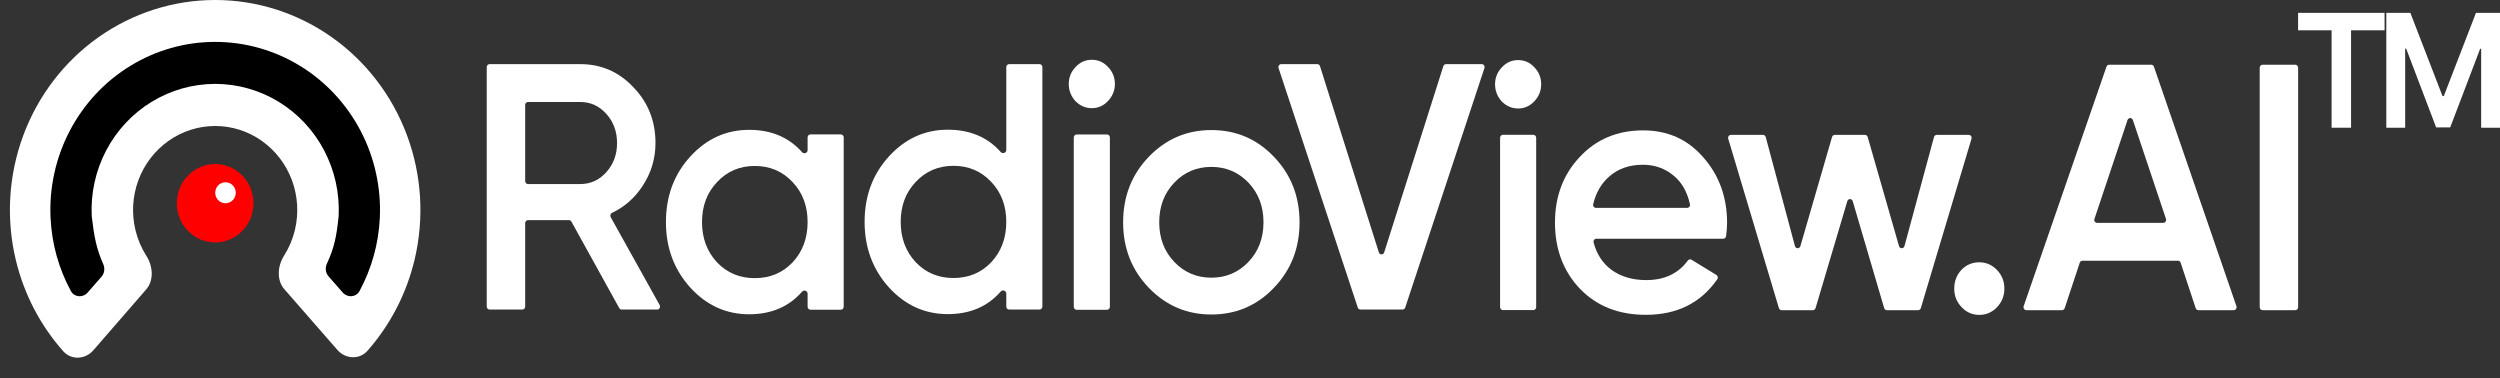 <svg xmlns="http://www.w3.org/2000/svg" width="119" height="18" viewBox="0 0 119 18" fill="none"><rect x="0" y="0" width="119" height="18" fill="#333333" stroke="none"/><g clip-path="url(#clip0_1441_25940)"><path d="M4.445 16.672C4.063 17.112 3.4 17.155 3.012 16.72C1.922 15.493 1.143 14.003 0.754 12.382C0.281 10.415 0.404 8.347 1.106 6.452C1.808 4.558 3.056 2.926 4.685 1.774C6.314 0.622 8.247 0.003 10.227 1.14073e-05C12.207 -0.003 14.142 0.61 15.774 1.757C17.406 2.904 18.659 4.532 19.367 6.424C20.075 8.316 20.203 10.384 19.736 12.353C19.352 13.975 18.577 15.467 17.491 16.697C17.105 17.134 16.441 17.093 16.058 16.654L13.54 13.772C13.157 13.333 13.209 12.664 13.522 12.169C13.759 11.794 13.935 11.378 14.04 10.938C14.226 10.151 14.175 9.324 13.892 8.567C13.609 7.81 13.107 7.159 12.454 6.7C11.802 6.241 11.028 5.996 10.236 5.997C9.444 5.999 8.671 6.246 8.019 6.707C7.367 7.168 6.868 7.821 6.587 8.578C6.307 9.336 6.257 10.163 6.447 10.95C6.552 11.39 6.729 11.805 6.968 12.18C7.282 12.673 7.336 13.342 6.954 13.782L4.445 16.672Z" fill="white"></path><path d="M12.065 9.674C12.065 10.705 11.248 11.54 10.241 11.54C9.233 11.54 8.417 10.705 8.417 9.674C8.417 8.644 9.233 7.809 10.241 7.809C11.248 7.809 12.065 8.644 12.065 9.674Z" fill="#FF0000"></path><path d="M11.222 9.175C11.222 9.451 11.004 9.675 10.734 9.675C10.464 9.675 10.245 9.451 10.245 9.175C10.245 8.899 10.464 8.675 10.734 8.675C11.004 8.675 11.222 8.899 11.222 9.175Z" fill="white"></path><path d="M4.172 13.925C3.945 14.185 3.537 14.156 3.372 13.851C2.797 12.789 2.466 11.605 2.407 10.389C2.336 8.942 2.653 7.503 3.322 6.225C3.991 4.947 4.988 3.878 6.207 3.133C7.426 2.388 8.82 1.994 10.241 1.994C11.662 1.994 13.057 2.387 14.276 3.132C15.495 3.876 16.492 4.945 17.162 6.222C17.832 7.5 18.149 8.939 18.079 10.386C18.02 11.603 17.689 12.787 17.115 13.85C16.95 14.155 16.542 14.184 16.315 13.925L15.64 13.156C15.496 12.992 15.467 12.755 15.559 12.555C15.913 11.786 16.017 11.271 16.12 10.287C16.172 9.202 15.935 8.123 15.432 7.165C14.93 6.206 14.182 5.405 13.268 4.847C12.353 4.288 11.307 3.993 10.242 3.993C9.176 3.994 8.13 4.289 7.216 4.848C6.302 5.407 5.554 6.208 5.052 7.166C4.55 8.125 4.313 9.204 4.366 10.289C4.479 11.255 4.588 11.845 4.913 12.567C5.003 12.768 4.976 13.006 4.831 13.171L4.172 13.925Z" fill="black"></path></g><path d="M107.562 3.224C107.562 3.145 107.623 3.081 107.697 3.081H109.256C109.331 3.081 109.391 3.145 109.391 3.224V14.621C109.391 14.7 109.331 14.764 109.256 14.764H107.697C107.623 14.764 107.562 14.7 107.562 14.621V3.224Z" fill="white"></path><path d="M104.643 14.764C104.586 14.764 104.534 14.725 104.515 14.668L103.799 12.506C103.781 12.449 103.729 12.411 103.672 12.411H99.124C99.067 12.411 99.015 12.449 98.996 12.506L98.28 14.668C98.261 14.725 98.21 14.764 98.152 14.764H96.454C96.36 14.764 96.294 14.665 96.327 14.572L100.268 3.175C100.287 3.118 100.338 3.081 100.395 3.081H102.4C102.458 3.081 102.508 3.119 102.527 3.175L106.454 14.573C106.485 14.665 106.421 14.764 106.327 14.764H104.643ZM99.696 10.418C99.665 10.511 99.73 10.608 99.823 10.608H102.972C103.065 10.608 103.131 10.511 103.1 10.418L101.525 5.715C101.483 5.588 101.313 5.588 101.27 5.715L99.696 10.418Z" fill="white"></path><path d="M95.058 14.622C94.825 14.866 94.544 14.989 94.215 14.989C93.887 14.989 93.606 14.866 93.373 14.622C93.139 14.377 93.022 14.082 93.022 13.737C93.022 13.392 93.134 13.097 93.356 12.853C93.589 12.608 93.876 12.485 94.215 12.485C94.544 12.485 94.825 12.608 95.058 12.853C95.291 13.097 95.408 13.392 95.408 13.737C95.408 14.082 95.291 14.377 95.058 14.622Z" fill="white"></path><path d="M92.058 6.523C92.074 6.462 92.127 6.42 92.187 6.42H93.714C93.806 6.42 93.871 6.513 93.843 6.605L91.432 14.665C91.413 14.724 91.361 14.765 91.302 14.765H89.816C89.756 14.765 89.703 14.724 89.686 14.664L88.19 9.577C88.151 9.444 87.972 9.443 87.932 9.577L86.421 14.665C86.404 14.724 86.351 14.765 86.292 14.765H84.804C84.746 14.765 84.694 14.724 84.675 14.665L82.264 6.605C82.236 6.513 82.302 6.42 82.393 6.42H83.919C83.98 6.42 84.032 6.462 84.049 6.524L85.439 11.711C85.476 11.848 85.659 11.85 85.699 11.714L87.205 6.521C87.223 6.461 87.275 6.42 87.334 6.42H88.773C88.832 6.42 88.884 6.461 88.902 6.521L90.393 11.714C90.433 11.85 90.616 11.848 90.653 11.712L92.058 6.523Z" fill="white"></path><path d="M75.982 11.363C75.896 11.363 75.832 11.447 75.854 11.534C75.997 12.086 76.276 12.518 76.689 12.832C77.146 13.166 77.703 13.332 78.359 13.332C79.224 13.332 79.883 13.023 80.338 12.404C80.381 12.345 80.458 12.326 80.519 12.364L81.702 13.089C81.769 13.13 81.79 13.224 81.743 13.291C80.96 14.42 79.828 14.985 78.344 14.985C77.05 14.985 76.006 14.573 75.21 13.75C74.415 12.915 74.017 11.864 74.017 10.595C74.017 9.349 74.409 8.309 75.194 7.474C75.979 6.629 76.987 6.206 78.216 6.206C79.383 6.206 80.337 6.634 81.079 7.491C81.832 8.348 82.209 9.388 82.209 10.612C82.209 10.776 82.193 10.985 82.162 11.241C82.153 11.311 82.095 11.363 82.028 11.363H75.982ZM75.834 9.726C75.814 9.813 75.878 9.894 75.963 9.894H80.314C80.397 9.894 80.462 9.814 80.443 9.727C80.312 9.131 80.053 8.675 79.664 8.359C79.25 8.014 78.762 7.842 78.201 7.842C77.565 7.842 77.034 8.025 76.61 8.392C76.224 8.726 75.965 9.171 75.834 9.726Z" fill="white"></path><path d="M73.026 4.83C72.815 5.052 72.56 5.164 72.263 5.164C71.966 5.164 71.706 5.052 71.484 4.83C71.272 4.596 71.165 4.323 71.165 4.012C71.165 3.7 71.272 3.433 71.484 3.211C71.695 2.977 71.956 2.86 72.263 2.86C72.571 2.86 72.83 2.977 73.043 3.211C73.255 3.433 73.36 3.7 73.36 4.012C73.36 4.323 73.249 4.596 73.026 4.83ZM71.539 14.76C71.465 14.76 71.404 14.696 71.404 14.617V6.558C71.404 6.479 71.465 6.415 71.539 6.415H72.986C73.061 6.415 73.122 6.479 73.122 6.558V14.617C73.122 14.696 73.061 14.76 72.986 14.76H71.539Z" fill="white"></path><path d="M64.758 14.735C64.701 14.735 64.649 14.697 64.63 14.64L60.86 3.242C60.829 3.15 60.894 3.053 60.987 3.053H62.704C62.762 3.053 62.813 3.092 62.832 3.15L65.632 12.011C65.673 12.14 65.847 12.141 65.888 12.011L68.703 3.15C68.721 3.092 68.773 3.053 68.831 3.053H70.532C70.625 3.053 70.69 3.15 70.659 3.242L66.888 14.64C66.87 14.697 66.818 14.735 66.761 14.735H64.758Z" fill="white"></path><path d="M57.66 14.97C56.494 14.97 55.503 14.547 54.686 13.702C53.87 12.856 53.461 11.816 53.461 10.581C53.461 9.346 53.87 8.305 54.686 7.46C55.503 6.614 56.494 6.191 57.66 6.191C58.837 6.191 59.829 6.614 60.635 7.46C61.451 8.305 61.859 9.346 61.859 10.581C61.859 11.816 61.451 12.856 60.635 13.702C59.829 14.547 58.837 14.97 57.66 14.97ZM55.895 12.467C56.372 12.967 56.961 13.218 57.66 13.218C58.36 13.218 58.949 12.967 59.426 12.467C59.903 11.966 60.142 11.337 60.142 10.581C60.142 9.824 59.903 9.196 59.426 8.695C58.949 8.194 58.36 7.944 57.66 7.944C56.961 7.944 56.372 8.194 55.895 8.695C55.418 9.196 55.179 9.824 55.179 10.581C55.179 11.337 55.418 11.966 55.895 12.467Z" fill="white"></path><path d="M52.734 4.815C52.522 5.038 52.268 5.149 51.971 5.149C51.674 5.149 51.414 5.038 51.192 4.815C50.98 4.581 50.874 4.309 50.874 3.997C50.874 3.686 50.98 3.419 51.192 3.196C51.404 2.963 51.664 2.846 51.971 2.846C52.279 2.846 52.538 2.963 52.75 3.196C52.962 3.419 53.069 3.686 53.069 3.997C53.069 4.309 52.957 4.581 52.734 4.815ZM51.247 14.745C51.173 14.745 51.112 14.682 51.112 14.603V6.543C51.112 6.464 51.173 6.401 51.247 6.401H52.695C52.769 6.401 52.83 6.464 52.83 6.543V14.603C52.83 14.682 52.769 14.745 52.695 14.745H51.247Z" fill="white"></path><path d="M47.899 3.195C47.899 3.117 47.96 3.053 48.034 3.053H49.482C49.556 3.053 49.617 3.117 49.617 3.195V14.593C49.617 14.672 49.556 14.735 49.482 14.735H48.034C47.96 14.735 47.899 14.672 47.899 14.593V13.975C47.899 13.837 47.724 13.774 47.635 13.876C47.008 14.594 46.169 14.952 45.116 14.952C44.023 14.952 43.09 14.53 42.316 13.684C41.542 12.827 41.155 11.787 41.155 10.563C41.155 9.328 41.542 8.288 42.316 7.442C43.09 6.596 44.023 6.174 45.116 6.174C46.169 6.174 47.009 6.529 47.636 7.238C47.725 7.339 47.899 7.276 47.899 7.138V3.195ZM43.589 12.482C44.066 12.983 44.665 13.233 45.386 13.233C46.107 13.233 46.706 12.983 47.184 12.482C47.661 11.97 47.899 11.331 47.899 10.563C47.899 9.795 47.661 9.161 47.184 8.66C46.706 8.149 46.107 7.893 45.386 7.893C44.665 7.893 44.066 8.149 43.589 8.66C43.112 9.161 42.873 9.795 42.873 10.563C42.873 11.331 43.112 11.97 43.589 12.482Z" fill="white"></path><path d="M38.442 6.54C38.442 6.461 38.503 6.398 38.578 6.398H40.025C40.1 6.398 40.16 6.461 40.16 6.54V14.6C40.16 14.679 40.1 14.742 40.025 14.742H38.578C38.503 14.742 38.442 14.679 38.442 14.6V13.982C38.442 13.844 38.267 13.781 38.178 13.883C37.552 14.601 36.712 14.959 35.659 14.959C34.567 14.959 33.634 14.537 32.86 13.691C32.086 12.834 31.698 11.794 31.698 10.57C31.698 9.335 32.086 8.295 32.86 7.449C33.634 6.603 34.567 6.181 35.659 6.181C36.712 6.181 37.552 6.536 38.179 7.245C38.268 7.346 38.442 7.283 38.442 7.146V6.54ZM34.132 12.489C34.609 12.99 35.208 13.24 35.929 13.24C36.651 13.24 37.249 12.99 37.727 12.489C38.204 11.977 38.442 11.338 38.442 10.57C38.442 9.802 38.204 9.168 37.727 8.667C37.249 8.156 36.651 7.9 35.929 7.9C35.208 7.9 34.609 8.156 34.132 8.667C33.655 9.168 33.416 9.802 33.416 10.57C33.416 11.338 33.655 11.977 34.132 12.489Z" fill="white"></path><path d="M29.593 14.735C29.545 14.735 29.5 14.708 29.476 14.665L27.2 10.55C27.176 10.507 27.131 10.479 27.084 10.479H25.133C25.058 10.479 24.998 10.543 24.998 10.622V14.593C24.998 14.672 24.938 14.735 24.863 14.735H23.304C23.229 14.735 23.169 14.672 23.169 14.593V3.195C23.169 3.117 23.229 3.053 23.304 3.053H27.622C28.619 3.053 29.462 3.42 30.151 4.154C30.851 4.877 31.201 5.762 31.201 6.808C31.201 7.553 30.994 8.238 30.581 8.861C30.208 9.427 29.726 9.851 29.135 10.131C29.059 10.167 29.028 10.263 29.07 10.339L31.4 14.521C31.453 14.616 31.388 14.735 31.283 14.735H29.593ZM25.133 4.855C25.058 4.855 24.998 4.919 24.998 4.998V8.618C24.998 8.697 25.058 8.761 25.133 8.761H27.622C28.11 8.761 28.524 8.571 28.863 8.193C29.202 7.815 29.372 7.353 29.372 6.808C29.372 6.263 29.202 5.801 28.863 5.423C28.524 5.044 28.11 4.855 27.622 4.855H25.133Z" fill="white"></path><path d="M109.389 1.442V0.612H113.505V1.442H111.911V6.079H110.984V1.442H109.389Z" fill="white"></path><path d="M113.589 0.612H114.733L116.264 4.574H116.325L117.856 0.612H119V6.079H118.103V2.323H118.055L116.63 6.063H115.96L114.534 2.315H114.486V6.079H113.589V0.612Z" fill="white"></path><defs><clipPath id="clip0_1441_25940"><rect width="22.293" height="17.522" fill="white" transform="translate(-0.84)"></rect></clipPath></defs></svg>